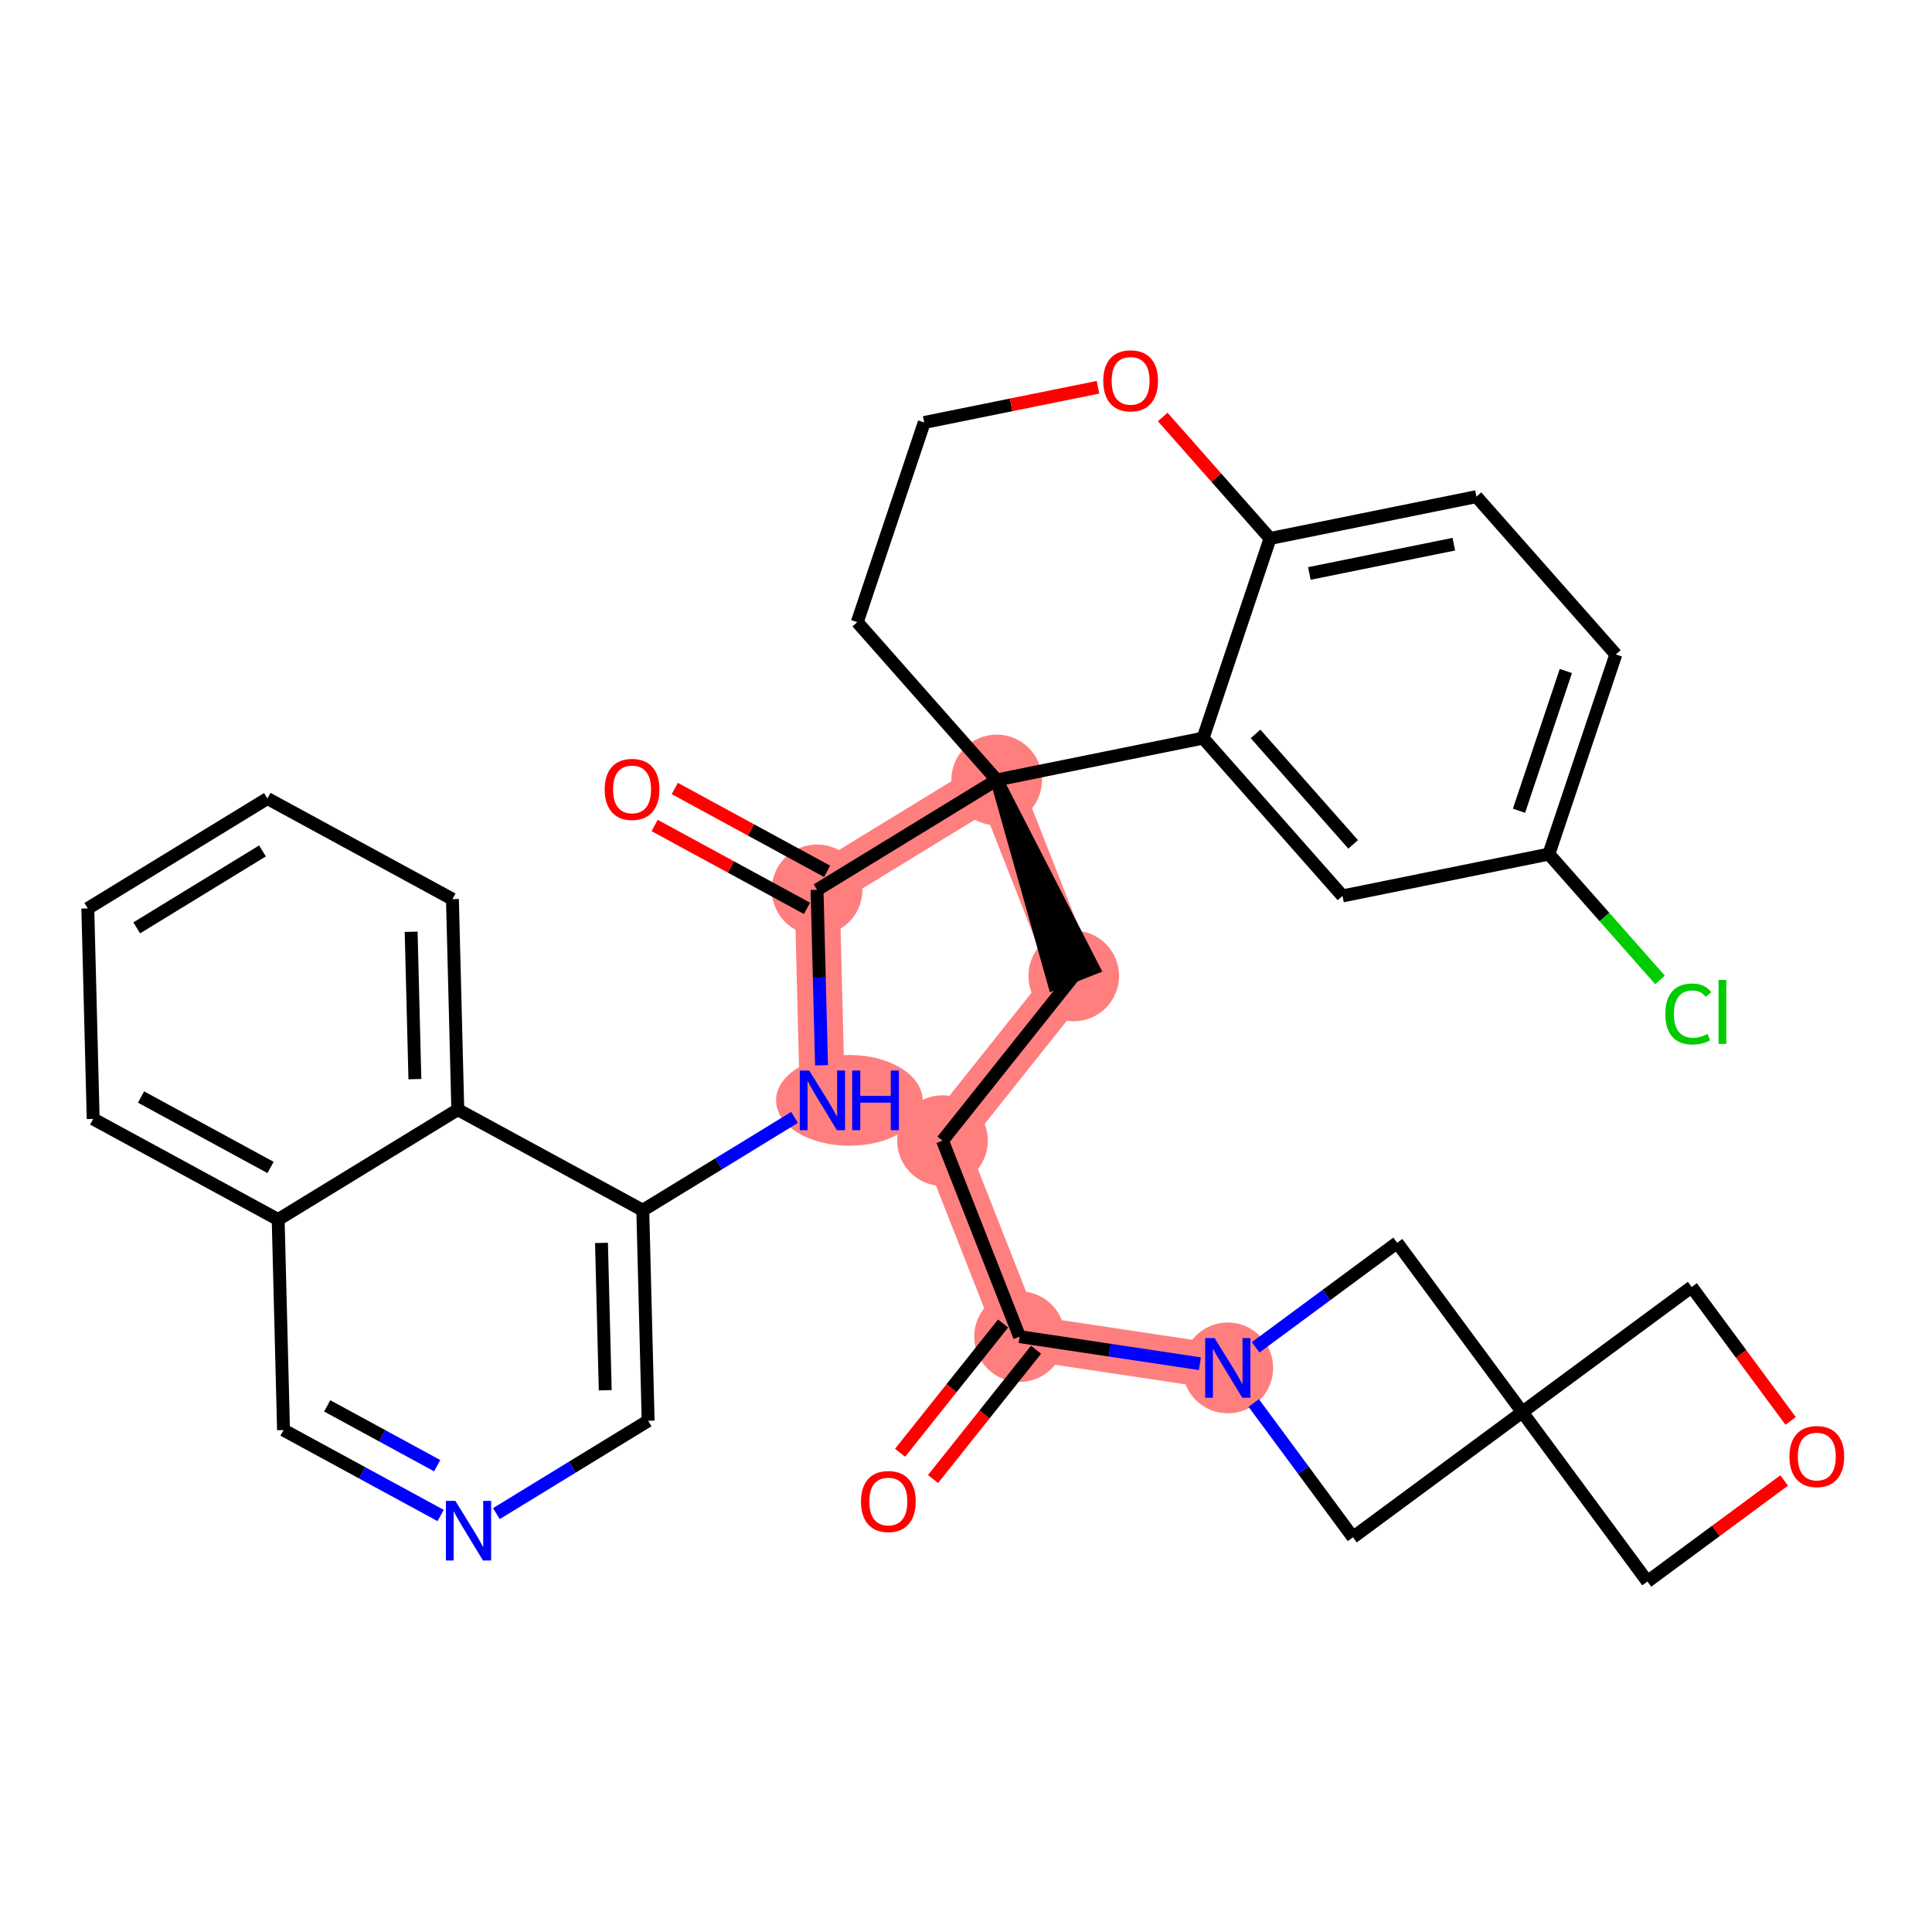 <?xml version='1.0' encoding='iso-8859-1'?>
<svg version='1.1' baseProfile='full'
              xmlns='http://www.w3.org/2000/svg'
                      xmlns:rdkit='http://www.rdkit.org/xml'
                      xmlns:xlink='http://www.w3.org/1999/xlink'
                  xml:space='preserve'
width='300px' height='300px' viewBox='0 0 300 300'>
<!-- END OF HEADER -->
<rect style='opacity:1.0;fill:#FFFFFF;stroke:none' width='300' height='300' x='0' y='0'> </rect>
<rect style='opacity:1.0;fill:#FFFFFF;stroke:none' width='300' height='300' x='0' y='0'> </rect>
<path d='M 158.315,207.551 L 146.353,177.119' style='fill:none;fill-rule:evenodd;stroke:#FF7F7F;stroke-width:7.0px;stroke-linecap:butt;stroke-linejoin:miter;stroke-opacity:1' />
<path d='M 158.315,207.551 L 190.652,212.408' style='fill:none;fill-rule:evenodd;stroke:#FF7F7F;stroke-width:7.0px;stroke-linecap:butt;stroke-linejoin:miter;stroke-opacity:1' />
<path d='M 146.353,177.119 L 166.727,151.543' style='fill:none;fill-rule:evenodd;stroke:#FF7F7F;stroke-width:7.0px;stroke-linecap:butt;stroke-linejoin:miter;stroke-opacity:1' />
<path d='M 166.727,151.543 L 154.765,121.11' style='fill:none;fill-rule:evenodd;stroke:#FF7F7F;stroke-width:7.0px;stroke-linecap:butt;stroke-linejoin:miter;stroke-opacity:1' />
<path d='M 154.765,121.11 L 126.872,138.175' style='fill:none;fill-rule:evenodd;stroke:#FF7F7F;stroke-width:7.0px;stroke-linecap:butt;stroke-linejoin:miter;stroke-opacity:1' />
<path d='M 126.872,138.175 L 127.705,170.864' style='fill:none;fill-rule:evenodd;stroke:#FF7F7F;stroke-width:7.0px;stroke-linecap:butt;stroke-linejoin:miter;stroke-opacity:1' />
<ellipse cx='158.315' cy='207.551' rx='6.54' ry='6.54'  style='fill:#FF7F7F;fill-rule:evenodd;stroke:#FF7F7F;stroke-width:1.0px;stroke-linecap:butt;stroke-linejoin:miter;stroke-opacity:1' />
<ellipse cx='146.353' cy='177.119' rx='6.54' ry='6.54'  style='fill:#FF7F7F;fill-rule:evenodd;stroke:#FF7F7F;stroke-width:1.0px;stroke-linecap:butt;stroke-linejoin:miter;stroke-opacity:1' />
<ellipse cx='166.727' cy='151.543' rx='6.54' ry='6.54'  style='fill:#FF7F7F;fill-rule:evenodd;stroke:#FF7F7F;stroke-width:1.0px;stroke-linecap:butt;stroke-linejoin:miter;stroke-opacity:1' />
<ellipse cx='154.765' cy='121.11' rx='6.54' ry='6.54'  style='fill:#FF7F7F;fill-rule:evenodd;stroke:#FF7F7F;stroke-width:1.0px;stroke-linecap:butt;stroke-linejoin:miter;stroke-opacity:1' />
<ellipse cx='126.872' cy='138.175' rx='6.54' ry='6.54'  style='fill:#FF7F7F;fill-rule:evenodd;stroke:#FF7F7F;stroke-width:1.0px;stroke-linecap:butt;stroke-linejoin:miter;stroke-opacity:1' />
<ellipse cx='131.884' cy='170.864' rx='10.877' ry='6.548'  style='fill:#FF7F7F;fill-rule:evenodd;stroke:#FF7F7F;stroke-width:1.0px;stroke-linecap:butt;stroke-linejoin:miter;stroke-opacity:1' />
<ellipse cx='190.652' cy='212.408' rx='6.54' ry='6.548'  style='fill:#FF7F7F;fill-rule:evenodd;stroke:#FF7F7F;stroke-width:1.0px;stroke-linecap:butt;stroke-linejoin:miter;stroke-opacity:1' />
<path class='bond-0 atom-0 atom-1' d='M 144.88,229.664 L 152.877,219.626' style='fill:none;fill-rule:evenodd;stroke:#FF0000;stroke-width:2.0px;stroke-linecap:butt;stroke-linejoin:miter;stroke-opacity:1' />
<path class='bond-0 atom-0 atom-1' d='M 152.877,219.626 L 160.873,209.588' style='fill:none;fill-rule:evenodd;stroke:#000000;stroke-width:2.0px;stroke-linecap:butt;stroke-linejoin:miter;stroke-opacity:1' />
<path class='bond-0 atom-0 atom-1' d='M 139.765,225.589 L 147.761,215.551' style='fill:none;fill-rule:evenodd;stroke:#FF0000;stroke-width:2.0px;stroke-linecap:butt;stroke-linejoin:miter;stroke-opacity:1' />
<path class='bond-0 atom-0 atom-1' d='M 147.761,215.551 L 155.758,205.514' style='fill:none;fill-rule:evenodd;stroke:#000000;stroke-width:2.0px;stroke-linecap:butt;stroke-linejoin:miter;stroke-opacity:1' />
<path class='bond-1 atom-1 atom-2' d='M 158.315,207.551 L 146.353,177.119' style='fill:none;fill-rule:evenodd;stroke:#000000;stroke-width:2.0px;stroke-linecap:butt;stroke-linejoin:miter;stroke-opacity:1' />
<path class='bond-27 atom-1 atom-28' d='M 158.315,207.551 L 172.319,209.654' style='fill:none;fill-rule:evenodd;stroke:#000000;stroke-width:2.0px;stroke-linecap:butt;stroke-linejoin:miter;stroke-opacity:1' />
<path class='bond-27 atom-1 atom-28' d='M 172.319,209.654 L 186.322,211.757' style='fill:none;fill-rule:evenodd;stroke:#0000FF;stroke-width:2.0px;stroke-linecap:butt;stroke-linejoin:miter;stroke-opacity:1' />
<path class='bond-2 atom-2 atom-3' d='M 146.353,177.119 L 166.727,151.543' style='fill:none;fill-rule:evenodd;stroke:#000000;stroke-width:2.0px;stroke-linecap:butt;stroke-linejoin:miter;stroke-opacity:1' />
<path class='bond-3 atom-4 atom-3' d='M 154.765,121.11 L 163.684,152.739 L 169.771,150.347 Z' style='fill:#000000;fill-rule:evenodd;fill-opacity:1;stroke:#000000;stroke-width:2.0px;stroke-linecap:butt;stroke-linejoin:miter;stroke-opacity:1;' />
<path class='bond-4 atom-4 atom-5' d='M 154.765,121.11 L 126.872,138.175' style='fill:none;fill-rule:evenodd;stroke:#000000;stroke-width:2.0px;stroke-linecap:butt;stroke-linejoin:miter;stroke-opacity:1' />
<path class='bond-17 atom-4 atom-18' d='M 154.765,121.11 L 133.116,96.605' style='fill:none;fill-rule:evenodd;stroke:#000000;stroke-width:2.0px;stroke-linecap:butt;stroke-linejoin:miter;stroke-opacity:1' />
<path class='bond-34 atom-27 atom-4' d='M 186.813,114.615 L 154.765,121.11' style='fill:none;fill-rule:evenodd;stroke:#000000;stroke-width:2.0px;stroke-linecap:butt;stroke-linejoin:miter;stroke-opacity:1' />
<path class='bond-5 atom-5 atom-6' d='M 128.435,135.303 L 116.606,128.869' style='fill:none;fill-rule:evenodd;stroke:#000000;stroke-width:2.0px;stroke-linecap:butt;stroke-linejoin:miter;stroke-opacity:1' />
<path class='bond-5 atom-5 atom-6' d='M 116.606,128.869 L 104.778,122.436' style='fill:none;fill-rule:evenodd;stroke:#FF0000;stroke-width:2.0px;stroke-linecap:butt;stroke-linejoin:miter;stroke-opacity:1' />
<path class='bond-5 atom-5 atom-6' d='M 125.31,141.048 L 113.482,134.614' style='fill:none;fill-rule:evenodd;stroke:#000000;stroke-width:2.0px;stroke-linecap:butt;stroke-linejoin:miter;stroke-opacity:1' />
<path class='bond-5 atom-5 atom-6' d='M 113.482,134.614 L 101.653,128.181' style='fill:none;fill-rule:evenodd;stroke:#FF0000;stroke-width:2.0px;stroke-linecap:butt;stroke-linejoin:miter;stroke-opacity:1' />
<path class='bond-6 atom-5 atom-7' d='M 126.872,138.175 L 127.219,151.796' style='fill:none;fill-rule:evenodd;stroke:#000000;stroke-width:2.0px;stroke-linecap:butt;stroke-linejoin:miter;stroke-opacity:1' />
<path class='bond-6 atom-5 atom-7' d='M 127.219,151.796 L 127.566,165.416' style='fill:none;fill-rule:evenodd;stroke:#0000FF;stroke-width:2.0px;stroke-linecap:butt;stroke-linejoin:miter;stroke-opacity:1' />
<path class='bond-7 atom-7 atom-8' d='M 123.375,173.512 L 111.594,180.721' style='fill:none;fill-rule:evenodd;stroke:#0000FF;stroke-width:2.0px;stroke-linecap:butt;stroke-linejoin:miter;stroke-opacity:1' />
<path class='bond-7 atom-7 atom-8' d='M 111.594,180.721 L 99.812,187.929' style='fill:none;fill-rule:evenodd;stroke:#000000;stroke-width:2.0px;stroke-linecap:butt;stroke-linejoin:miter;stroke-opacity:1' />
<path class='bond-8 atom-8 atom-9' d='M 99.812,187.929 L 100.644,220.617' style='fill:none;fill-rule:evenodd;stroke:#000000;stroke-width:2.0px;stroke-linecap:butt;stroke-linejoin:miter;stroke-opacity:1' />
<path class='bond-8 atom-8 atom-9' d='M 93.399,192.998 L 93.981,215.88' style='fill:none;fill-rule:evenodd;stroke:#000000;stroke-width:2.0px;stroke-linecap:butt;stroke-linejoin:miter;stroke-opacity:1' />
<path class='bond-36 atom-17 atom-8' d='M 71.087,172.305 L 99.812,187.929' style='fill:none;fill-rule:evenodd;stroke:#000000;stroke-width:2.0px;stroke-linecap:butt;stroke-linejoin:miter;stroke-opacity:1' />
<path class='bond-9 atom-9 atom-10' d='M 100.644,220.617 L 88.862,227.825' style='fill:none;fill-rule:evenodd;stroke:#000000;stroke-width:2.0px;stroke-linecap:butt;stroke-linejoin:miter;stroke-opacity:1' />
<path class='bond-9 atom-9 atom-10' d='M 88.862,227.825 L 77.08,235.033' style='fill:none;fill-rule:evenodd;stroke:#0000FF;stroke-width:2.0px;stroke-linecap:butt;stroke-linejoin:miter;stroke-opacity:1' />
<path class='bond-10 atom-10 atom-11' d='M 68.422,235.327 L 56.224,228.693' style='fill:none;fill-rule:evenodd;stroke:#0000FF;stroke-width:2.0px;stroke-linecap:butt;stroke-linejoin:miter;stroke-opacity:1' />
<path class='bond-10 atom-10 atom-11' d='M 56.224,228.693 L 44.026,222.059' style='fill:none;fill-rule:evenodd;stroke:#000000;stroke-width:2.0px;stroke-linecap:butt;stroke-linejoin:miter;stroke-opacity:1' />
<path class='bond-10 atom-10 atom-11' d='M 67.887,227.592 L 59.349,222.948' style='fill:none;fill-rule:evenodd;stroke:#0000FF;stroke-width:2.0px;stroke-linecap:butt;stroke-linejoin:miter;stroke-opacity:1' />
<path class='bond-10 atom-10 atom-11' d='M 59.349,222.948 L 50.81,218.304' style='fill:none;fill-rule:evenodd;stroke:#000000;stroke-width:2.0px;stroke-linecap:butt;stroke-linejoin:miter;stroke-opacity:1' />
<path class='bond-11 atom-11 atom-12' d='M 44.026,222.059 L 43.194,189.37' style='fill:none;fill-rule:evenodd;stroke:#000000;stroke-width:2.0px;stroke-linecap:butt;stroke-linejoin:miter;stroke-opacity:1' />
<path class='bond-12 atom-12 atom-13' d='M 43.194,189.37 L 14.469,173.747' style='fill:none;fill-rule:evenodd;stroke:#000000;stroke-width:2.0px;stroke-linecap:butt;stroke-linejoin:miter;stroke-opacity:1' />
<path class='bond-12 atom-12 atom-13' d='M 42.01,181.282 L 21.902,170.345' style='fill:none;fill-rule:evenodd;stroke:#000000;stroke-width:2.0px;stroke-linecap:butt;stroke-linejoin:miter;stroke-opacity:1' />
<path class='bond-39 atom-17 atom-12' d='M 71.087,172.305 L 43.194,189.37' style='fill:none;fill-rule:evenodd;stroke:#000000;stroke-width:2.0px;stroke-linecap:butt;stroke-linejoin:miter;stroke-opacity:1' />
<path class='bond-13 atom-13 atom-14' d='M 14.469,173.747 L 13.636,141.058' style='fill:none;fill-rule:evenodd;stroke:#000000;stroke-width:2.0px;stroke-linecap:butt;stroke-linejoin:miter;stroke-opacity:1' />
<path class='bond-14 atom-14 atom-15' d='M 13.636,141.058 L 41.529,123.993' style='fill:none;fill-rule:evenodd;stroke:#000000;stroke-width:2.0px;stroke-linecap:butt;stroke-linejoin:miter;stroke-opacity:1' />
<path class='bond-14 atom-14 atom-15' d='M 21.233,144.077 L 40.758,132.132' style='fill:none;fill-rule:evenodd;stroke:#000000;stroke-width:2.0px;stroke-linecap:butt;stroke-linejoin:miter;stroke-opacity:1' />
<path class='bond-15 atom-15 atom-16' d='M 41.529,123.993 L 70.254,139.617' style='fill:none;fill-rule:evenodd;stroke:#000000;stroke-width:2.0px;stroke-linecap:butt;stroke-linejoin:miter;stroke-opacity:1' />
<path class='bond-16 atom-16 atom-17' d='M 70.254,139.617 L 71.087,172.305' style='fill:none;fill-rule:evenodd;stroke:#000000;stroke-width:2.0px;stroke-linecap:butt;stroke-linejoin:miter;stroke-opacity:1' />
<path class='bond-16 atom-16 atom-17' d='M 63.842,144.687 L 64.424,167.568' style='fill:none;fill-rule:evenodd;stroke:#000000;stroke-width:2.0px;stroke-linecap:butt;stroke-linejoin:miter;stroke-opacity:1' />
<path class='bond-18 atom-18 atom-19' d='M 133.116,96.605 L 143.514,65.603' style='fill:none;fill-rule:evenodd;stroke:#000000;stroke-width:2.0px;stroke-linecap:butt;stroke-linejoin:miter;stroke-opacity:1' />
<path class='bond-19 atom-19 atom-20' d='M 143.514,65.603 L 157.004,62.868' style='fill:none;fill-rule:evenodd;stroke:#000000;stroke-width:2.0px;stroke-linecap:butt;stroke-linejoin:miter;stroke-opacity:1' />
<path class='bond-19 atom-19 atom-20' d='M 157.004,62.868 L 170.493,60.134' style='fill:none;fill-rule:evenodd;stroke:#FF0000;stroke-width:2.0px;stroke-linecap:butt;stroke-linejoin:miter;stroke-opacity:1' />
<path class='bond-20 atom-20 atom-21' d='M 180.547,64.751 L 188.879,74.182' style='fill:none;fill-rule:evenodd;stroke:#FF0000;stroke-width:2.0px;stroke-linecap:butt;stroke-linejoin:miter;stroke-opacity:1' />
<path class='bond-20 atom-20 atom-21' d='M 188.879,74.182 L 197.211,83.613' style='fill:none;fill-rule:evenodd;stroke:#000000;stroke-width:2.0px;stroke-linecap:butt;stroke-linejoin:miter;stroke-opacity:1' />
<path class='bond-21 atom-21 atom-22' d='M 197.211,83.613 L 229.258,77.117' style='fill:none;fill-rule:evenodd;stroke:#000000;stroke-width:2.0px;stroke-linecap:butt;stroke-linejoin:miter;stroke-opacity:1' />
<path class='bond-21 atom-21 atom-22' d='M 203.317,89.048 L 225.75,84.501' style='fill:none;fill-rule:evenodd;stroke:#000000;stroke-width:2.0px;stroke-linecap:butt;stroke-linejoin:miter;stroke-opacity:1' />
<path class='bond-37 atom-27 atom-21' d='M 186.813,114.615 L 197.211,83.613' style='fill:none;fill-rule:evenodd;stroke:#000000;stroke-width:2.0px;stroke-linecap:butt;stroke-linejoin:miter;stroke-opacity:1' />
<path class='bond-22 atom-22 atom-23' d='M 229.258,77.117 L 250.907,101.623' style='fill:none;fill-rule:evenodd;stroke:#000000;stroke-width:2.0px;stroke-linecap:butt;stroke-linejoin:miter;stroke-opacity:1' />
<path class='bond-23 atom-23 atom-24' d='M 250.907,101.623 L 240.509,132.624' style='fill:none;fill-rule:evenodd;stroke:#000000;stroke-width:2.0px;stroke-linecap:butt;stroke-linejoin:miter;stroke-opacity:1' />
<path class='bond-23 atom-23 atom-24' d='M 243.147,104.193 L 235.869,125.895' style='fill:none;fill-rule:evenodd;stroke:#000000;stroke-width:2.0px;stroke-linecap:butt;stroke-linejoin:miter;stroke-opacity:1' />
<path class='bond-24 atom-24 atom-25' d='M 240.509,132.624 L 249.14,142.394' style='fill:none;fill-rule:evenodd;stroke:#000000;stroke-width:2.0px;stroke-linecap:butt;stroke-linejoin:miter;stroke-opacity:1' />
<path class='bond-24 atom-24 atom-25' d='M 249.14,142.394 L 257.77,152.163' style='fill:none;fill-rule:evenodd;stroke:#00CC00;stroke-width:2.0px;stroke-linecap:butt;stroke-linejoin:miter;stroke-opacity:1' />
<path class='bond-25 atom-24 atom-26' d='M 240.509,132.624 L 208.462,139.12' style='fill:none;fill-rule:evenodd;stroke:#000000;stroke-width:2.0px;stroke-linecap:butt;stroke-linejoin:miter;stroke-opacity:1' />
<path class='bond-26 atom-26 atom-27' d='M 208.462,139.12 L 186.813,114.615' style='fill:none;fill-rule:evenodd;stroke:#000000;stroke-width:2.0px;stroke-linecap:butt;stroke-linejoin:miter;stroke-opacity:1' />
<path class='bond-26 atom-26 atom-27' d='M 210.116,131.115 L 194.961,113.961' style='fill:none;fill-rule:evenodd;stroke:#000000;stroke-width:2.0px;stroke-linecap:butt;stroke-linejoin:miter;stroke-opacity:1' />
<path class='bond-28 atom-28 atom-29' d='M 194.981,209.209 L 205.966,201.093' style='fill:none;fill-rule:evenodd;stroke:#0000FF;stroke-width:2.0px;stroke-linecap:butt;stroke-linejoin:miter;stroke-opacity:1' />
<path class='bond-28 atom-28 atom-29' d='M 205.966,201.093 L 216.951,192.977' style='fill:none;fill-rule:evenodd;stroke:#000000;stroke-width:2.0px;stroke-linecap:butt;stroke-linejoin:miter;stroke-opacity:1' />
<path class='bond-35 atom-34 atom-28' d='M 210.083,238.707 L 202.38,228.281' style='fill:none;fill-rule:evenodd;stroke:#000000;stroke-width:2.0px;stroke-linecap:butt;stroke-linejoin:miter;stroke-opacity:1' />
<path class='bond-35 atom-34 atom-28' d='M 202.38,228.281 L 194.677,217.855' style='fill:none;fill-rule:evenodd;stroke:#0000FF;stroke-width:2.0px;stroke-linecap:butt;stroke-linejoin:miter;stroke-opacity:1' />
<path class='bond-29 atom-29 atom-30' d='M 216.951,192.977 L 236.382,219.276' style='fill:none;fill-rule:evenodd;stroke:#000000;stroke-width:2.0px;stroke-linecap:butt;stroke-linejoin:miter;stroke-opacity:1' />
<path class='bond-30 atom-30 atom-31' d='M 236.382,219.276 L 262.682,199.845' style='fill:none;fill-rule:evenodd;stroke:#000000;stroke-width:2.0px;stroke-linecap:butt;stroke-linejoin:miter;stroke-opacity:1' />
<path class='bond-33 atom-30 atom-34' d='M 236.382,219.276 L 210.083,238.707' style='fill:none;fill-rule:evenodd;stroke:#000000;stroke-width:2.0px;stroke-linecap:butt;stroke-linejoin:miter;stroke-opacity:1' />
<path class='bond-38 atom-33 atom-30' d='M 255.813,245.576 L 236.382,219.276' style='fill:none;fill-rule:evenodd;stroke:#000000;stroke-width:2.0px;stroke-linecap:butt;stroke-linejoin:miter;stroke-opacity:1' />
<path class='bond-31 atom-31 atom-32' d='M 262.682,199.845 L 270.365,210.245' style='fill:none;fill-rule:evenodd;stroke:#000000;stroke-width:2.0px;stroke-linecap:butt;stroke-linejoin:miter;stroke-opacity:1' />
<path class='bond-31 atom-31 atom-32' d='M 270.365,210.245 L 278.049,220.645' style='fill:none;fill-rule:evenodd;stroke:#FF0000;stroke-width:2.0px;stroke-linecap:butt;stroke-linejoin:miter;stroke-opacity:1' />
<path class='bond-32 atom-32 atom-33' d='M 277.044,229.889 L 266.429,237.732' style='fill:none;fill-rule:evenodd;stroke:#FF0000;stroke-width:2.0px;stroke-linecap:butt;stroke-linejoin:miter;stroke-opacity:1' />
<path class='bond-32 atom-32 atom-33' d='M 266.429,237.732 L 255.813,245.576' style='fill:none;fill-rule:evenodd;stroke:#000000;stroke-width:2.0px;stroke-linecap:butt;stroke-linejoin:miter;stroke-opacity:1' />
<path  class='atom-0' d='M 133.69 233.153
Q 133.69 230.929, 134.789 229.687
Q 135.888 228.444, 137.941 228.444
Q 139.995 228.444, 141.093 229.687
Q 142.192 230.929, 142.192 233.153
Q 142.192 235.403, 141.08 236.684
Q 139.969 237.953, 137.941 237.953
Q 135.901 237.953, 134.789 236.684
Q 133.69 235.416, 133.69 233.153
M 137.941 236.907
Q 139.354 236.907, 140.112 235.965
Q 140.884 235.01, 140.884 233.153
Q 140.884 231.335, 140.112 230.419
Q 139.354 229.491, 137.941 229.491
Q 136.529 229.491, 135.757 230.406
Q 134.998 231.322, 134.998 233.153
Q 134.998 235.023, 135.757 235.965
Q 136.529 236.907, 137.941 236.907
' fill='#FF0000'/>
<path  class='atom-6' d='M 93.896 122.578
Q 93.896 120.354, 94.995 119.112
Q 96.094 117.869, 98.147 117.869
Q 100.201 117.869, 101.299 119.112
Q 102.398 120.354, 102.398 122.578
Q 102.398 124.828, 101.286 126.11
Q 100.175 127.378, 98.147 127.378
Q 96.107 127.378, 94.995 126.11
Q 93.896 124.841, 93.896 122.578
M 98.147 126.332
Q 99.56 126.332, 100.319 125.39
Q 101.09 124.435, 101.09 122.578
Q 101.09 120.76, 100.319 119.844
Q 99.56 118.916, 98.147 118.916
Q 96.735 118.916, 95.963 119.831
Q 95.204 120.747, 95.204 122.578
Q 95.204 124.448, 95.963 125.39
Q 96.735 126.332, 98.147 126.332
' fill='#FF0000'/>
<path  class='atom-7' d='M 125.658 166.234
L 128.692 171.138
Q 128.993 171.622, 129.477 172.499
Q 129.961 173.375, 129.987 173.427
L 129.987 166.234
L 131.217 166.234
L 131.217 175.494
L 129.948 175.494
L 126.691 170.131
Q 126.312 169.503, 125.906 168.784
Q 125.514 168.065, 125.396 167.842
L 125.396 175.494
L 124.193 175.494
L 124.193 166.234
L 125.658 166.234
' fill='#0000FF'/>
<path  class='atom-7' d='M 132.328 166.234
L 133.584 166.234
L 133.584 170.171
L 138.319 170.171
L 138.319 166.234
L 139.574 166.234
L 139.574 175.494
L 138.319 175.494
L 138.319 171.217
L 133.584 171.217
L 133.584 175.494
L 132.328 175.494
L 132.328 166.234
' fill='#0000FF'/>
<path  class='atom-10' d='M 70.704 233.052
L 73.739 237.957
Q 74.039 238.441, 74.523 239.317
Q 75.007 240.193, 75.034 240.246
L 75.034 233.052
L 76.263 233.052
L 76.263 242.312
L 74.994 242.312
L 71.737 236.95
Q 71.358 236.322, 70.953 235.602
Q 70.56 234.883, 70.442 234.661
L 70.442 242.312
L 69.239 242.312
L 69.239 233.052
L 70.704 233.052
' fill='#0000FF'/>
<path  class='atom-20' d='M 171.311 59.133
Q 171.311 56.91, 172.409 55.667
Q 173.508 54.424, 175.561 54.424
Q 177.615 54.424, 178.714 55.667
Q 179.812 56.91, 179.812 59.133
Q 179.812 61.383, 178.701 62.665
Q 177.589 63.933, 175.561 63.933
Q 173.521 63.933, 172.409 62.665
Q 171.311 61.396, 171.311 59.133
M 175.561 62.887
Q 176.974 62.887, 177.733 61.945
Q 178.504 60.99, 178.504 59.133
Q 178.504 57.315, 177.733 56.4
Q 176.974 55.471, 175.561 55.471
Q 174.149 55.471, 173.377 56.386
Q 172.619 57.302, 172.619 59.133
Q 172.619 61.004, 173.377 61.945
Q 174.149 62.887, 175.561 62.887
' fill='#FF0000'/>
<path  class='atom-25' d='M 258.588 157.451
Q 258.588 155.149, 259.66 153.945
Q 260.746 152.729, 262.799 152.729
Q 264.709 152.729, 265.729 154.076
L 264.866 154.783
Q 264.12 153.802, 262.799 153.802
Q 261.4 153.802, 260.654 154.743
Q 259.922 155.672, 259.922 157.451
Q 259.922 159.282, 260.68 160.224
Q 261.452 161.165, 262.943 161.165
Q 263.963 161.165, 265.154 160.551
L 265.52 161.532
Q 265.036 161.846, 264.304 162.029
Q 263.571 162.212, 262.76 162.212
Q 260.746 162.212, 259.66 160.982
Q 258.588 159.753, 258.588 157.451
' fill='#00CC00'/>
<path  class='atom-25' d='M 266.854 152.167
L 268.057 152.167
L 268.057 162.094
L 266.854 162.094
L 266.854 152.167
' fill='#00CC00'/>
<path  class='atom-28' d='M 188.605 207.778
L 191.639 212.682
Q 191.94 213.166, 192.424 214.043
Q 192.908 214.919, 192.934 214.971
L 192.934 207.778
L 194.164 207.778
L 194.164 217.038
L 192.895 217.038
L 189.638 211.675
Q 189.259 211.047, 188.853 210.328
Q 188.461 209.609, 188.343 209.386
L 188.343 217.038
L 187.14 217.038
L 187.14 207.778
L 188.605 207.778
' fill='#0000FF'/>
<path  class='atom-32' d='M 277.862 226.171
Q 277.862 223.947, 278.961 222.705
Q 280.059 221.462, 282.113 221.462
Q 284.166 221.462, 285.265 222.705
Q 286.364 223.947, 286.364 226.171
Q 286.364 228.42, 285.252 229.702
Q 284.14 230.971, 282.113 230.971
Q 280.072 230.971, 278.961 229.702
Q 277.862 228.433, 277.862 226.171
M 282.113 229.925
Q 283.525 229.925, 284.284 228.983
Q 285.056 228.028, 285.056 226.171
Q 285.056 224.353, 284.284 223.437
Q 283.525 222.508, 282.113 222.508
Q 280.7 222.508, 279.928 223.424
Q 279.17 224.34, 279.17 226.171
Q 279.17 228.041, 279.928 228.983
Q 280.7 229.925, 282.113 229.925
' fill='#FF0000'/>
</svg>
